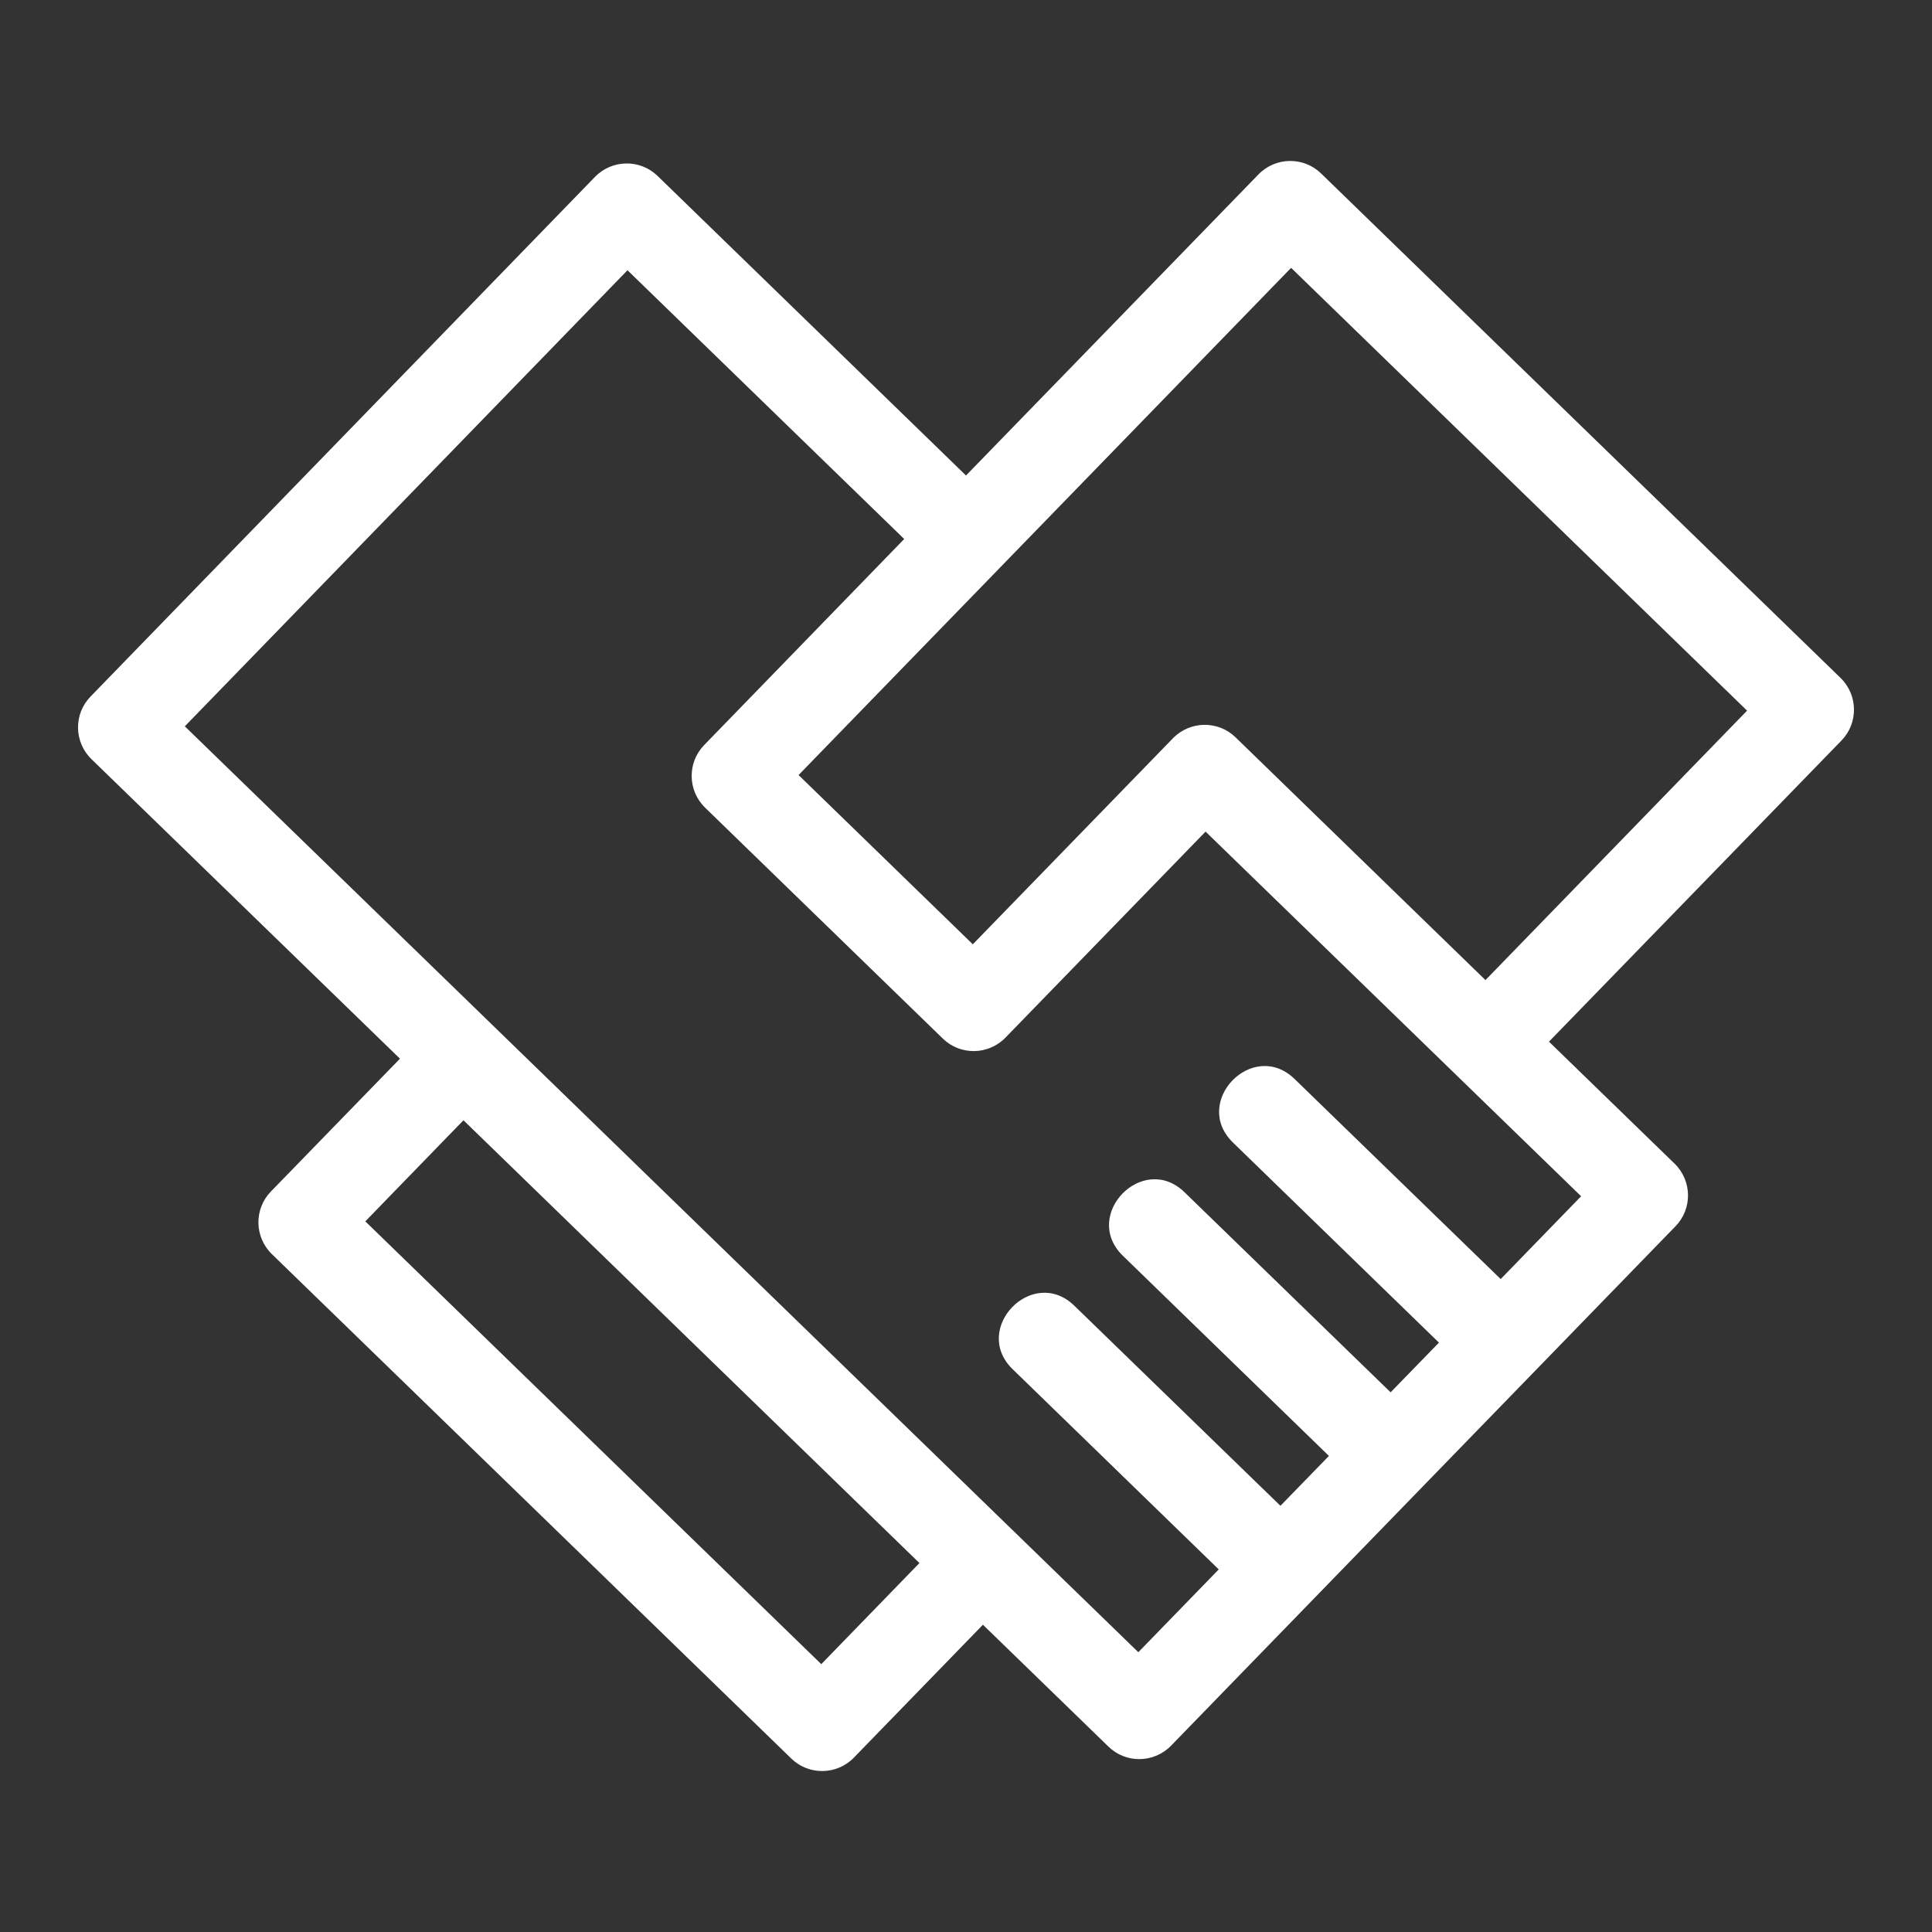 <?xml version="1.0" encoding="UTF-8"?>
<svg id="katman_2" data-name="katman 2" xmlns="http://www.w3.org/2000/svg" viewBox="0 0 170.08 170.08">
  <rect x="0" y="0" width="170.08" height="170.08" fill="#333333" stroke="none"/>
  <defs>
    <style>
      .cls-1 {
        fill: #fff;
      }

      .cls-2 {
        fill: none;
      }
    </style>
  </defs>
  <g id="katman_1" data-name="katman 1">
    <g id="Layer_1">
      <path class="cls-1" d="M103.26,64.99c1.5-1.54,3.97-1.58,5.51-.08l22,21.37,23.03-23.72-40.14-38.98c-14.45,14.88-28.91,29.77-43.36,44.65l15.34,14.9,17.62-18.14ZM103.09,153.68c-1.5,1.54-3.97,1.58-5.51.08l-11.05-10.73-11.36,11.7c-1.5,1.54-3.97,1.58-5.51.08l-45.73-44.41c-1.54-1.5-1.58-3.97-.08-5.51l11.36-11.69-27.16-26.37c-1.54-1.5-1.58-3.97-.08-5.51L52.38,15.57c1.5-1.54,3.97-1.58,5.51-.08l27.15,26.37,25.75-26.51c1.5-1.54,3.97-1.58,5.51-.08l45.73,44.41c1.54,1.5,1.58,3.97.08,5.51l-25.75,26.51,11.06,10.74c1.54,1.5,1.58,3.97.08,5.51-14.8,15.24-29.61,30.49-44.41,45.73ZM126.68,118.2l-18.14-17.62c-3.67-3.57,1.76-9.16,5.43-5.59l18.14,17.61,7.08-7.29-33.06-32.1-17.62,18.14c-1.5,1.54-3.97,1.58-5.51.08l-20.93-20.33c-1.54-1.5-1.58-3.97-.08-5.51l17.61-18.14-24.36-23.66L16.27,63.94c27.98,27.17,55.96,54.34,83.94,81.51l7.08-7.29-18.14-17.62c-3.67-3.57,1.76-9.16,5.43-5.59l18.14,17.61,4.27-4.39-18.14-17.62c-3.67-3.57,1.76-9.16,5.43-5.59l18.14,17.61s4.27-4.39,4.27-4.39ZM80.94,137.6l-40.14-38.98-8.64,8.9,40.14,38.98,8.64-8.9Z"/>
    </g>
    <rect class="cls-2" width="170.08" height="170.08"/>
  </g>
</svg>
